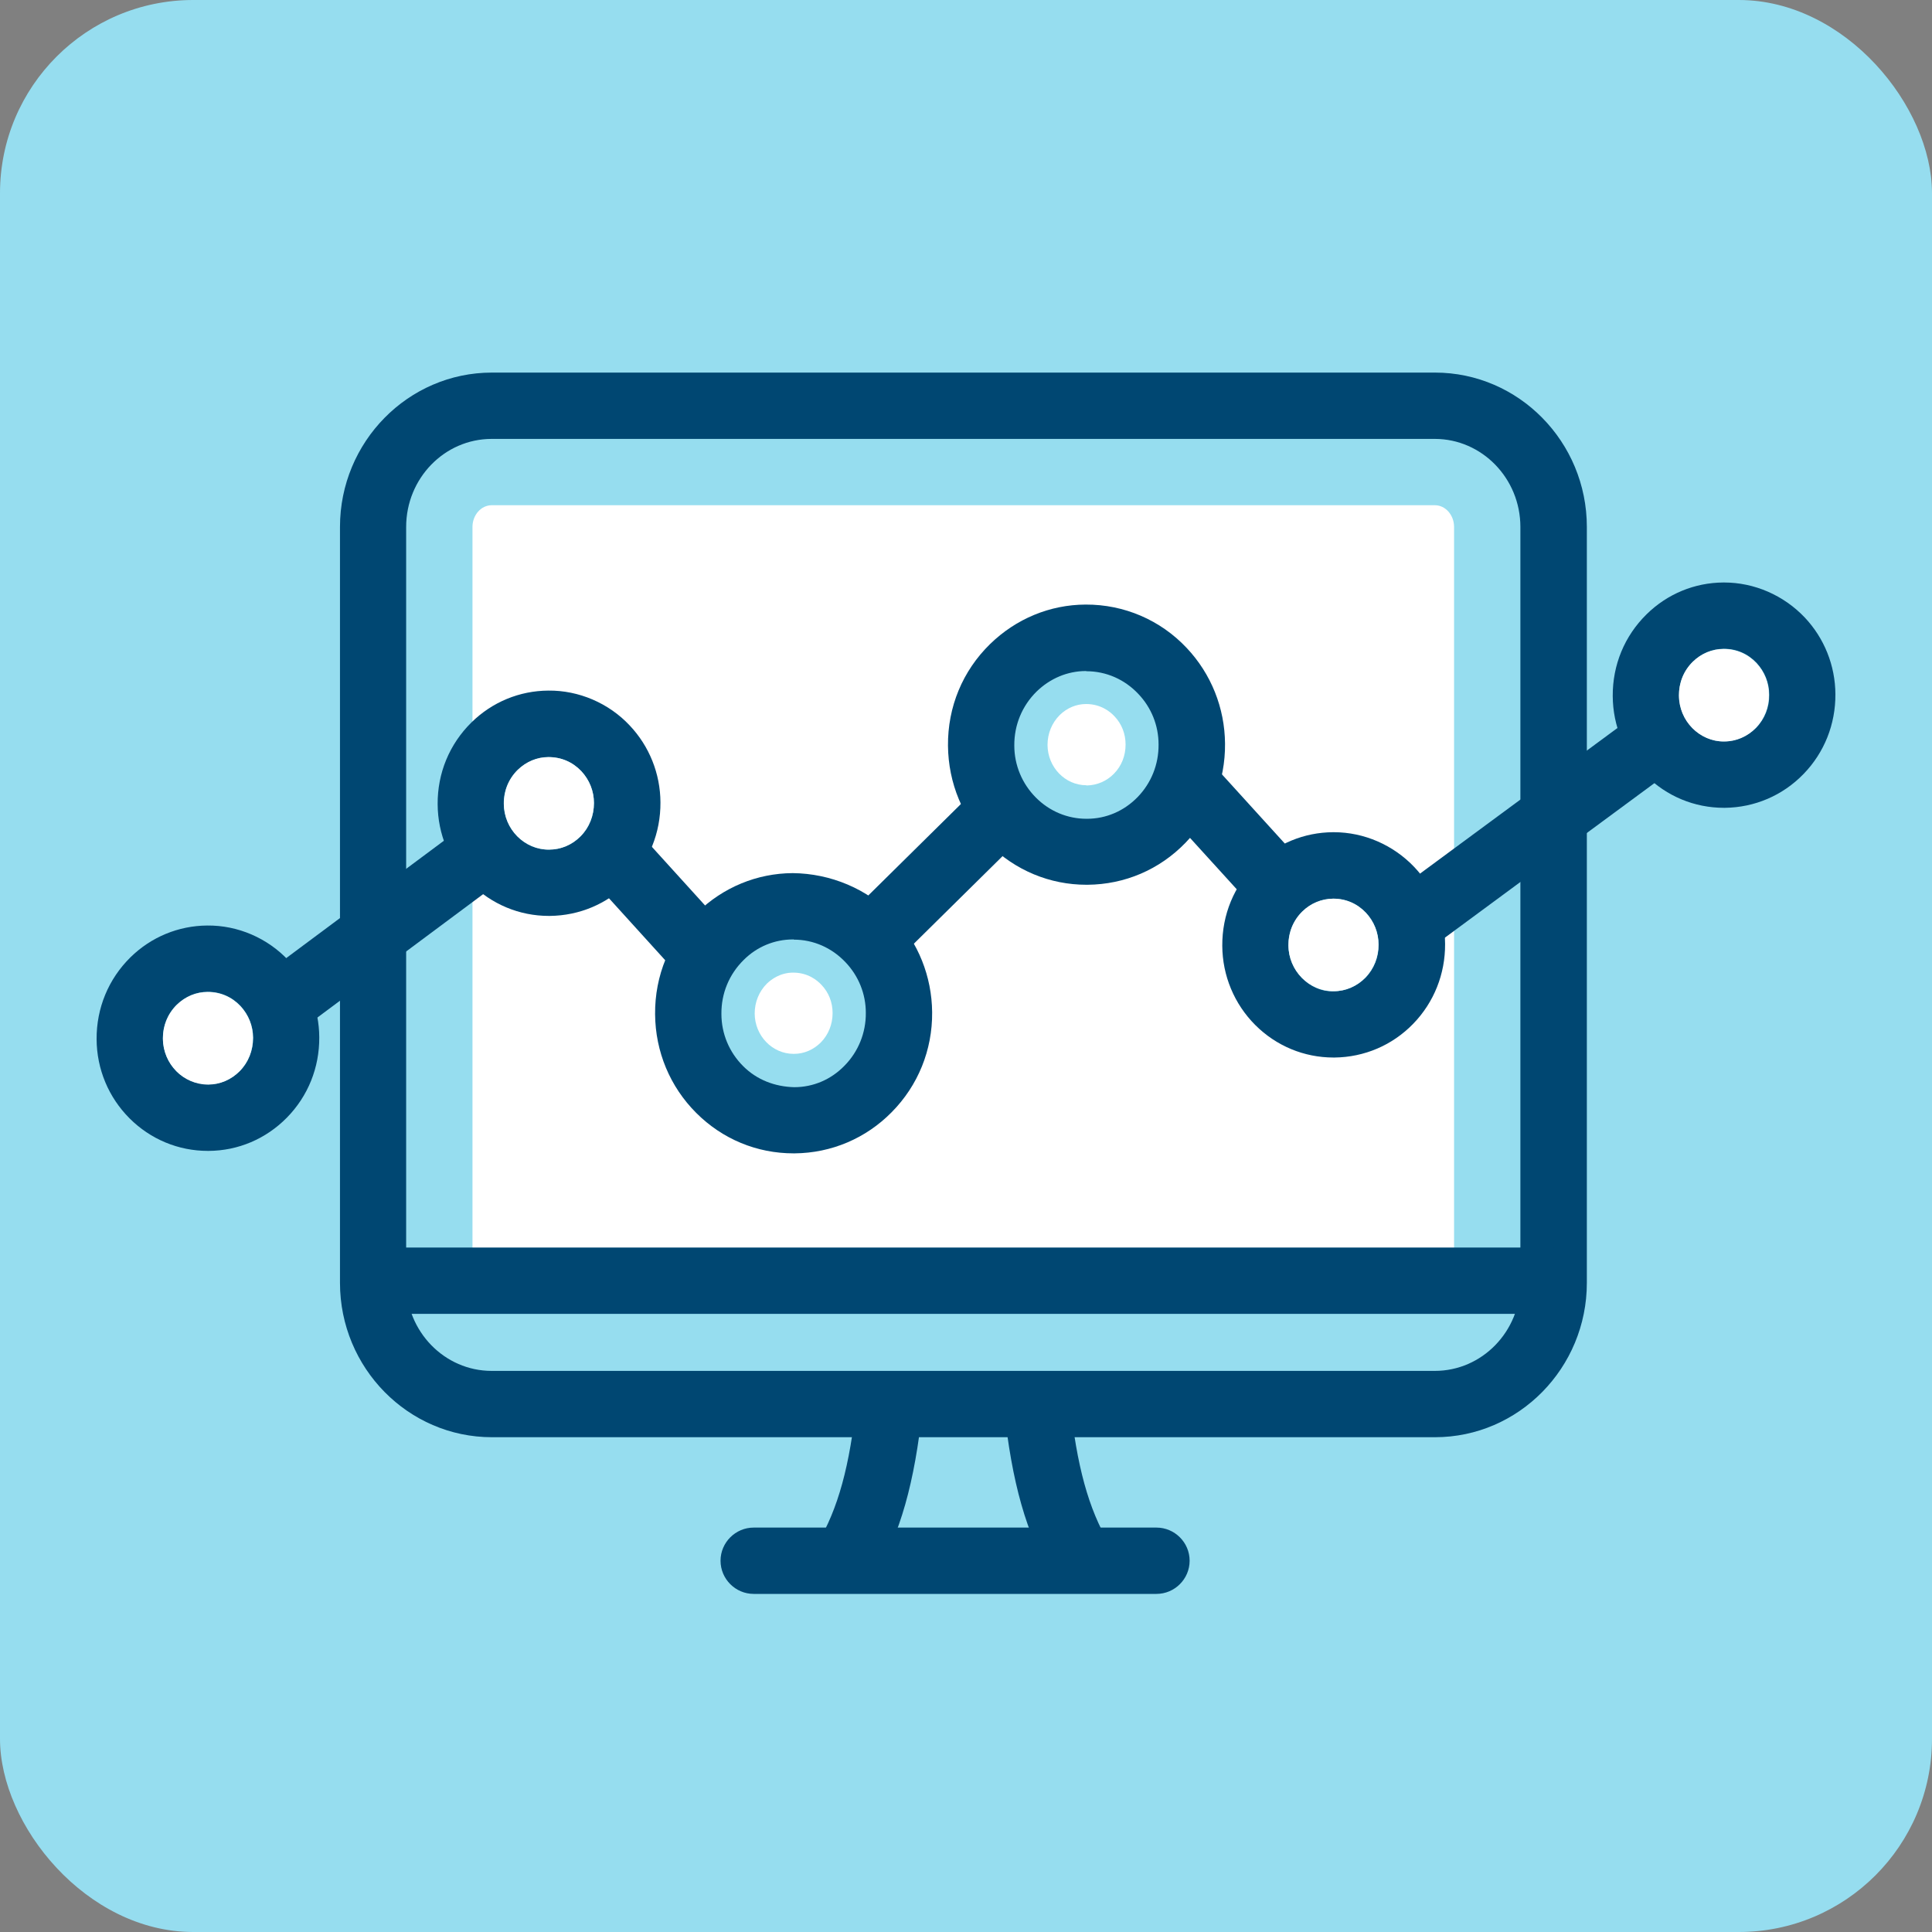 <svg width="40" height="40" viewBox="0 0 40 40" fill="none" xmlns="http://www.w3.org/2000/svg">
<rect x="0" y="0" width="40" height="40" fill="#808080" stroke="none"/>
<rect width="40" height="40" rx="4" fill="#96DDEF"/>
<path d="M32.169 26.516V26.56C32.169 27.947 31.067 29.07 29.711 29.07H10.184C8.829 29.07 7.727 27.947 7.727 26.56V26.516H32.172H32.169Z" fill="#96DDEF"/>
<path d="M12.872 16.303C12.872 16.726 12.704 17.107 12.426 17.378C12.168 17.628 11.818 17.783 11.434 17.786C11.032 17.786 10.665 17.625 10.4 17.357C10.139 17.093 9.978 16.729 9.975 16.324C9.968 15.51 10.613 14.848 11.413 14.841C12.213 14.834 12.869 15.49 12.872 16.303Z" fill="#96DDEF"/>
<path d="M17.522 21.336C17.529 22.149 16.884 22.812 16.084 22.819C15.284 22.826 14.628 22.17 14.625 21.36C14.625 20.941 14.79 20.56 15.068 20.289C15.325 20.038 15.675 19.88 16.063 19.877C16.479 19.877 16.856 20.049 17.121 20.33C17.368 20.591 17.519 20.945 17.522 21.336Z" fill="#96DDEF"/>
<path d="M23.936 15.554C23.688 15.757 23.376 15.88 23.033 15.884C22.645 15.884 22.291 15.733 22.027 15.482C21.749 15.218 21.574 14.84 21.57 14.421C21.564 13.608 22.209 12.945 23.009 12.938C23.809 12.932 24.464 13.587 24.468 14.398C24.468 14.861 24.262 15.276 23.932 15.551L23.936 15.554Z" fill="#96DDEF"/>
<path d="M25.803 17.913C26.054 17.704 26.373 17.577 26.72 17.573C27.142 17.573 27.523 17.752 27.791 18.044C28.031 18.304 28.179 18.651 28.179 19.036C28.186 19.849 27.54 20.512 26.74 20.519C25.94 20.526 25.285 19.87 25.281 19.056C25.281 18.6 25.48 18.188 25.803 17.916V17.913Z" fill="#96DDEF"/>
<path d="M32.169 26.516V26.56C32.169 27.947 31.067 29.07 29.711 29.07H10.184C8.829 29.07 7.727 27.947 7.727 26.56V10.91C7.727 9.523 8.829 8.4 10.184 8.4H29.711C31.07 8.4 32.169 9.523 32.169 10.91V26.516Z" fill="#96DDEF"/>
<path d="M10.181 27.01C9.961 27.01 9.782 26.807 9.782 26.56V10.91C9.782 10.662 9.961 10.46 10.181 10.46H29.707C29.926 10.46 30.105 10.662 30.105 10.91V26.56C30.105 26.807 29.926 27.01 29.707 27.01H10.181Z" fill="white"/>
<path d="M29.71 29.756H10.184C8.45 29.756 7.039 28.321 7.039 26.56V10.91C7.039 9.149 8.45 7.714 10.184 7.714H29.71C31.443 7.714 32.854 9.149 32.854 10.91V26.56C32.854 28.321 31.443 29.756 29.71 29.756ZM10.18 9.087C9.202 9.087 8.409 9.904 8.409 10.91V26.56C8.409 27.566 9.202 28.383 10.18 28.383H29.706C30.685 28.383 31.478 27.566 31.478 26.56V10.91C31.478 9.904 30.681 9.087 29.706 9.087H10.18Z" fill="#004772"/>
<path d="M32.168 25.829H7.723V27.202H32.168V25.829Z" fill="#004772"/>
<path d="M23.943 33H15.604C15.227 33 14.918 32.691 14.918 32.313C14.918 31.936 15.227 31.627 15.604 31.627H23.943C24.321 31.627 24.63 31.936 24.63 32.313C24.63 32.691 24.321 33 23.943 33Z" fill="#004772"/>
<path d="M21.788 32.664C21.249 31.758 20.95 30.704 20.785 29.139L22.151 28.998C22.292 30.351 22.536 31.24 22.965 31.961L21.784 32.664H21.788Z" fill="#004772"/>
<path d="M18.103 32.664L16.922 31.961C17.351 31.24 17.595 30.354 17.735 28.998L19.102 29.139C18.937 30.708 18.638 31.762 18.099 32.664H18.103Z" fill="#004772"/>
<path d="M26.452 19.338L26.401 19.286L23.428 16.018L24.447 15.095L27.417 18.363L26.916 18.819L26.452 19.338Z" fill="#004772"/>
<path d="M12.935 16.914L11.918 17.837L14.559 20.748L15.576 19.825L12.935 16.914Z" fill="#004772"/>
<path d="M10.199 16.656L4.135 21.169L4.955 22.27L11.018 17.757L10.199 16.656Z" fill="#004772"/>
<path d="M21.553 15.009L16.645 19.855L17.61 20.832L22.518 15.987L21.553 15.009Z" fill="#004772"/>
<path d="M35.057 13.915L27.7 19.341L28.515 20.446L35.872 15.02L35.057 13.915Z" fill="#004772"/>
<path d="M18.007 19.447C18.378 19.838 18.608 20.37 18.611 20.961C18.622 22.183 17.65 23.185 16.445 23.192C15.24 23.202 14.258 22.217 14.248 20.995C14.245 20.363 14.499 19.794 14.914 19.385C15.302 19.004 15.831 18.767 16.414 18.764C17.039 18.76 17.605 19.021 18.007 19.447Z" fill="#96DDEF"/>
<path d="M16.429 23.879C15.67 23.879 14.956 23.584 14.414 23.041C13.872 22.499 13.569 21.774 13.563 20.998C13.556 20.199 13.865 19.45 14.435 18.894C14.97 18.372 15.67 18.081 16.412 18.077C17.191 18.084 17.964 18.4 18.506 18.977C19.011 19.512 19.292 20.216 19.299 20.957C19.306 21.74 19.007 22.475 18.461 23.027C17.926 23.57 17.212 23.872 16.453 23.879H16.429ZM16.433 19.45H16.419C16.034 19.45 15.67 19.601 15.396 19.876C15.097 20.171 14.932 20.566 14.936 20.992C14.936 21.4 15.097 21.785 15.386 22.073C15.67 22.358 16.045 22.499 16.443 22.509C16.838 22.509 17.205 22.351 17.483 22.066C17.771 21.774 17.929 21.383 17.926 20.971C17.926 20.576 17.775 20.206 17.507 19.924C17.222 19.622 16.841 19.454 16.433 19.454V19.45Z" fill="#004772"/>
<path d="M16.432 21.819C15.989 21.819 15.628 21.445 15.625 20.985C15.625 20.748 15.714 20.528 15.879 20.363C15.965 20.281 16.15 20.137 16.421 20.137C16.727 20.137 16.919 20.295 17.008 20.391C17.156 20.545 17.238 20.751 17.238 20.974C17.238 21.204 17.153 21.421 16.995 21.582C16.844 21.733 16.648 21.819 16.439 21.819H16.428H16.432Z" fill="white"/>
<path d="M24.073 13.889C24.444 14.281 24.674 14.813 24.678 15.403C24.688 16.625 23.716 17.628 22.512 17.634C21.307 17.645 20.325 16.66 20.314 15.438C20.311 14.806 20.565 14.236 20.98 13.827C21.368 13.446 21.897 13.21 22.481 13.206C23.105 13.203 23.672 13.464 24.073 13.889Z" fill="#96DDEF"/>
<path d="M22.494 18.318C21.735 18.318 21.021 18.02 20.478 17.481C19.936 16.942 19.634 16.214 19.627 15.438C19.62 14.638 19.929 13.89 20.499 13.334C21.035 12.812 21.735 12.52 22.476 12.517C23.276 12.513 24.028 12.839 24.57 13.416C25.075 13.952 25.357 14.655 25.363 15.397C25.37 16.169 25.078 16.9 24.543 17.45C24.004 18.006 23.287 18.311 22.518 18.318H22.494ZM22.494 13.893H22.483C22.099 13.893 21.738 14.048 21.46 14.319C21.162 14.614 20.997 15.009 21 15.435C21 15.843 21.162 16.228 21.45 16.516C21.731 16.797 22.102 16.952 22.494 16.952H22.504C22.902 16.952 23.273 16.791 23.554 16.502C23.836 16.21 23.99 15.826 23.987 15.414C23.987 15.019 23.836 14.648 23.568 14.367C23.283 14.065 22.902 13.897 22.49 13.897L22.494 13.893Z" fill="#004772"/>
<path d="M22.494 16.258C22.051 16.258 21.691 15.884 21.688 15.424C21.688 15.187 21.777 14.967 21.942 14.803C22.089 14.659 22.281 14.576 22.487 14.576C22.79 14.576 22.985 14.734 23.074 14.83C23.222 14.985 23.304 15.191 23.304 15.414C23.304 15.644 23.222 15.857 23.064 16.018C22.913 16.172 22.714 16.258 22.501 16.262H22.494V16.258Z" fill="white"/>
<path d="M12.539 15.496C12.814 15.788 12.985 16.183 12.989 16.622C12.996 17.532 12.275 18.274 11.382 18.28C10.486 18.287 9.755 17.556 9.748 16.646C9.745 16.176 9.933 15.754 10.242 15.448C10.531 15.167 10.922 14.988 11.355 14.988C11.818 14.985 12.24 15.181 12.539 15.496Z" fill="#96DDEF"/>
<path d="M11.364 18.963C10.753 18.963 10.18 18.723 9.744 18.29C9.308 17.854 9.064 17.271 9.061 16.649C9.057 16.008 9.304 15.407 9.761 14.957C10.19 14.535 10.756 14.301 11.354 14.298C11.979 14.291 12.603 14.555 13.039 15.022C13.444 15.451 13.671 16.018 13.674 16.612C13.678 17.24 13.441 17.83 13.002 18.277C12.569 18.716 11.996 18.956 11.385 18.963H11.364ZM11.364 15.675H11.357C11.117 15.675 10.894 15.771 10.719 15.939C10.53 16.124 10.427 16.371 10.43 16.639C10.43 16.897 10.533 17.14 10.712 17.319C10.89 17.497 11.131 17.597 11.371 17.59C11.618 17.59 11.848 17.491 12.02 17.316C12.202 17.134 12.298 16.886 12.298 16.625C12.298 16.378 12.202 16.145 12.037 15.966C11.858 15.777 11.621 15.675 11.364 15.675Z" fill="#004772"/>
<path d="M11.365 17.59C10.854 17.59 10.435 17.165 10.432 16.639C10.432 16.372 10.531 16.125 10.72 15.939C10.892 15.771 11.118 15.675 11.355 15.675C11.619 15.675 11.856 15.778 12.035 15.967C12.203 16.145 12.296 16.378 12.296 16.626C12.296 16.887 12.2 17.13 12.018 17.316C11.842 17.491 11.613 17.59 11.369 17.59H11.358H11.365Z" fill="white"/>
<path d="M28.778 18.428C29.053 18.72 29.224 19.115 29.228 19.554C29.235 20.464 28.514 21.205 27.621 21.212C26.725 21.219 25.994 20.488 25.987 19.578C25.984 19.108 26.173 18.686 26.482 18.38C26.77 18.099 27.161 17.92 27.594 17.92C28.057 17.916 28.48 18.112 28.778 18.428Z" fill="#96DDEF"/>
<path d="M27.609 21.895C26.998 21.895 26.421 21.654 25.989 21.222C25.556 20.789 25.309 20.202 25.306 19.581C25.302 18.939 25.549 18.338 26.006 17.889C26.435 17.466 27.002 17.233 27.599 17.23H27.616C28.241 17.23 28.848 17.494 29.284 17.954C29.689 18.383 29.916 18.949 29.919 19.543C29.923 20.165 29.689 20.752 29.26 21.195C28.828 21.641 28.248 21.888 27.63 21.895H27.613H27.609ZM27.609 18.606H27.602C27.362 18.606 27.135 18.702 26.964 18.87C26.775 19.056 26.672 19.303 26.675 19.571C26.675 19.828 26.778 20.069 26.957 20.25C27.135 20.429 27.372 20.535 27.616 20.522C27.863 20.522 28.097 20.419 28.272 20.24C28.45 20.058 28.546 19.814 28.543 19.557C28.543 19.31 28.447 19.076 28.282 18.898C28.104 18.709 27.867 18.606 27.613 18.606H27.609Z" fill="#004772"/>
<path d="M27.61 20.522C27.098 20.522 26.679 20.096 26.676 19.571C26.676 19.303 26.775 19.056 26.964 18.871C27.136 18.703 27.362 18.61 27.599 18.606C27.864 18.606 28.1 18.709 28.279 18.898C28.447 19.077 28.54 19.31 28.54 19.557C28.54 19.815 28.444 20.058 28.269 20.241C28.094 20.419 27.86 20.522 27.613 20.522H27.606H27.61Z" fill="white"/>
<path d="M5.477 20.361C5.752 20.652 5.924 21.047 5.927 21.487C5.934 22.396 5.213 23.138 4.321 23.145C3.425 23.152 2.693 22.42 2.687 21.511C2.683 21.04 2.872 20.618 3.181 20.313C3.469 20.031 3.861 19.853 4.293 19.853C4.757 19.849 5.179 20.045 5.477 20.361Z" fill="#96DDEF"/>
<path d="M4.303 23.828C3.692 23.828 3.116 23.587 2.683 23.155C2.247 22.719 2.003 22.135 2 21.514C1.997 20.872 2.244 20.271 2.7 19.821C3.129 19.399 3.696 19.166 4.29 19.162C4.921 19.155 5.539 19.42 5.975 19.887C6.38 20.316 6.607 20.882 6.61 21.476C6.614 22.104 6.377 22.695 5.938 23.141C5.505 23.58 4.932 23.824 4.321 23.828H4.303ZM4.307 20.535H4.3C4.06 20.535 3.837 20.631 3.662 20.8C3.473 20.985 3.37 21.232 3.373 21.5C3.373 21.758 3.476 22.001 3.655 22.18C3.833 22.358 4.067 22.444 4.314 22.451C4.558 22.451 4.791 22.351 4.963 22.176C5.145 21.994 5.241 21.747 5.241 21.486C5.241 21.239 5.145 21.006 4.98 20.827C4.801 20.638 4.564 20.535 4.307 20.535Z" fill="#004772"/>
<path d="M4.307 22.455C3.795 22.455 3.376 22.029 3.373 21.504C3.373 21.236 3.473 20.989 3.661 20.803C3.833 20.635 4.06 20.539 4.296 20.539C4.561 20.539 4.798 20.642 4.976 20.831C5.144 21.009 5.237 21.243 5.237 21.49C5.237 21.751 5.141 21.995 4.959 22.18C4.784 22.355 4.554 22.455 4.31 22.455H4.303H4.307Z" fill="white"/>
<path d="M36.867 13.254C37.142 13.546 37.313 13.941 37.317 14.38C37.324 15.29 36.603 16.031 35.71 16.038C34.814 16.045 34.083 15.314 34.076 14.404C34.073 13.934 34.262 13.512 34.571 13.206C34.859 12.925 35.25 12.746 35.683 12.746C36.146 12.743 36.569 12.938 36.867 13.254Z" fill="#96DDEF"/>
<path d="M35.693 16.725C35.082 16.725 34.505 16.485 34.073 16.052C33.637 15.616 33.393 15.032 33.39 14.411C33.386 13.769 33.633 13.168 34.09 12.719C34.519 12.296 35.086 12.063 35.679 12.06H35.697C36.321 12.06 36.929 12.324 37.365 12.784C37.77 13.213 37.997 13.779 38 14.373C38.004 14.995 37.77 15.582 37.341 16.024C36.908 16.471 36.328 16.718 35.71 16.725H35.693ZM35.697 13.433H35.69C35.449 13.433 35.223 13.529 35.051 13.697C34.862 13.882 34.759 14.13 34.763 14.397C34.763 14.655 34.866 14.899 35.044 15.077C35.223 15.256 35.467 15.359 35.703 15.348C35.951 15.348 36.184 15.245 36.359 15.067C36.538 14.885 36.634 14.641 36.63 14.384C36.63 14.136 36.534 13.903 36.369 13.725C36.191 13.536 35.954 13.433 35.7 13.433H35.697Z" fill="#004772"/>
<path d="M35.694 15.352C35.182 15.352 34.763 14.926 34.76 14.401C34.76 14.133 34.859 13.886 35.048 13.701C35.22 13.533 35.446 13.437 35.683 13.437C35.947 13.437 36.184 13.54 36.363 13.728C36.531 13.907 36.624 14.14 36.624 14.387C36.624 14.645 36.528 14.889 36.353 15.071C36.178 15.249 35.944 15.352 35.697 15.352H35.69H35.694Z" fill="white"/>
</svg>
